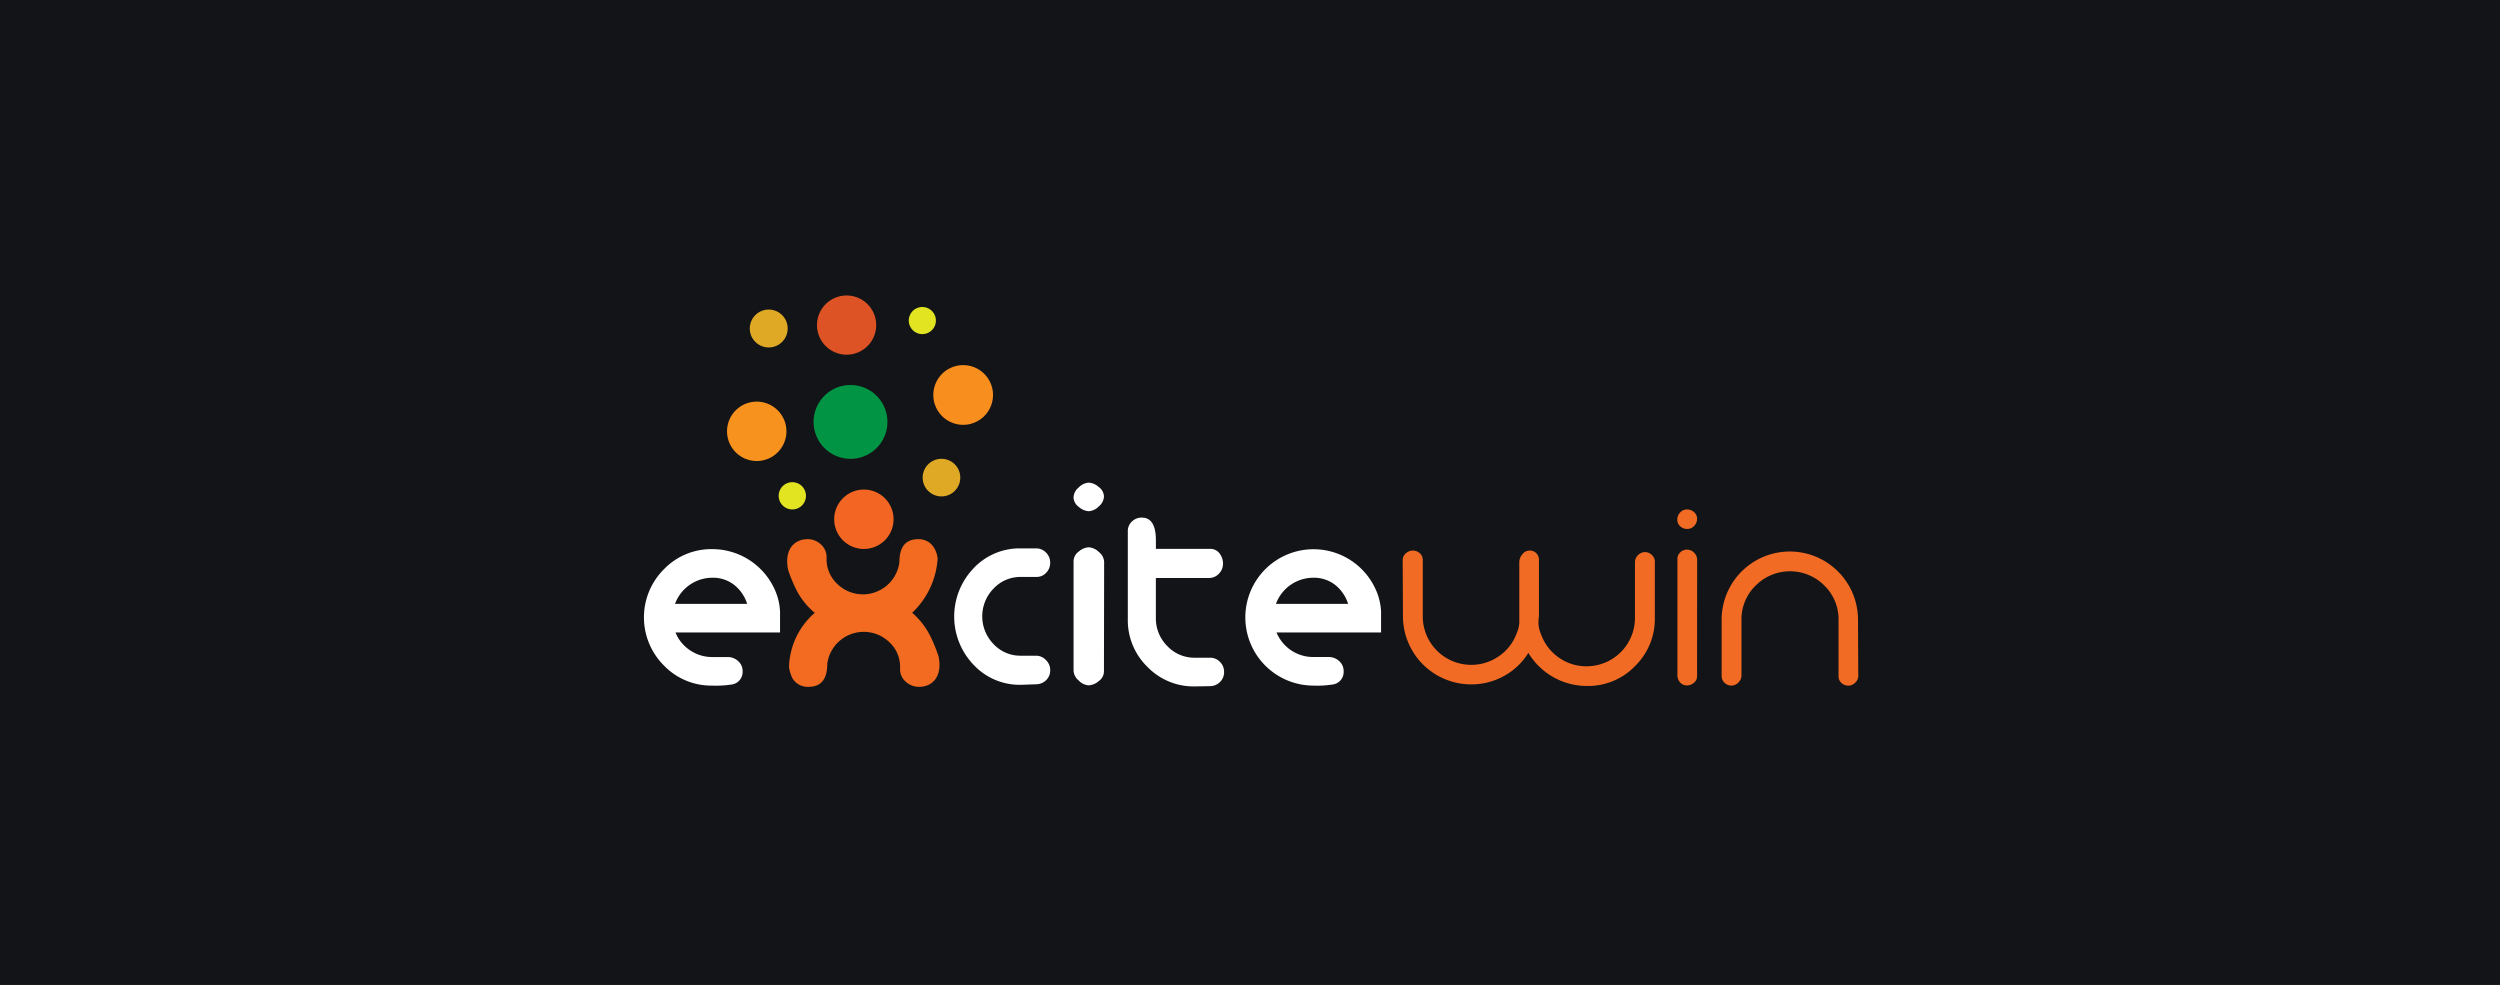 <?xml version="1.0" encoding="UTF-8"?> <svg xmlns="http://www.w3.org/2000/svg" xmlns:xlink="http://www.w3.org/1999/xlink" width="330" height="130" viewBox="0 0 330 130"><rect x="0" y="0" width="330" height="130" fill="#333333" stroke="none"/><defs><clipPath id="clip-Benutzerdefiniertes_Format_1"><rect width="330" height="130"></rect></clipPath></defs><g id="Benutzerdefiniertes_Format_1" data-name="Benutzerdefiniertes Format – 1" clip-path="url(#clip-Benutzerdefiniertes_Format_1)"><rect width="330" height="130" fill="#121417"></rect><g id="logo" transform="translate(85.001 39.001)"><path id="Pfad_1" data-name="Pfad 1" d="M31.587,7.615a3.94,3.94,0,1,1-1.169.994,3.928,3.928,0,0,1,1.169-.994Z" transform="translate(8.632 2.08)" fill="#f78e1e"></path><path id="Pfad_2" data-name="Pfad 2" d="M27.988,1.4A1.789,1.789,0,1,1,27.07,3.17a1.775,1.775,0,0,1,.059-.7,1.791,1.791,0,0,1,.86-1.074Z" transform="translate(7.9 0.344)" fill="#e3e421"></path><path id="Pfad_3" data-name="Pfad 3" d="M12.1,1.756a2.5,2.5,0,1,1-.743.63,2.493,2.493,0,0,1,.743-.63Z" transform="translate(3.157 0.421)" fill="#dfa926"></path><path id="Pfad_4" data-name="Pfad 4" d="M25.36,2.866A3.908,3.908,0,1,1,24.67,1.5a3.914,3.914,0,0,1,.69,1.366Z" transform="translate(5.156 0)" fill="#dd5326"></path><path id="Pfad_5" data-name="Pfad 5" d="M32.369,21.221a2.482,2.482,0,1,1,1.039-1.6,2.459,2.459,0,0,1-.359.9,2.494,2.494,0,0,1-.678.7Z" transform="translate(8.307 4.87)" fill="#dfa926"></path><path id="Pfad_6" data-name="Pfad 6" d="M9.442,17.326a3.92,3.92,0,1,1,1.208.942,3.915,3.915,0,0,1-1.208-.942Z" transform="translate(2.478 3.168)" fill="#f7921e"></path><path id="Pfad_7" data-name="Pfad 7" d="M22.565,9.161a4.873,4.873,0,1,1-1.89.234,4.884,4.884,0,0,1,1.89-.234Z" transform="translate(5.06 2.671)" fill="#009444"></path><path id="Pfad_8" data-name="Pfad 8" d="M26.2,26.455a3.921,3.921,0,1,1-.13-5.537A3.928,3.928,0,0,1,26.2,26.455Z" transform="translate(5.672 5.79)" fill="#f26522"></path><path id="Pfad_9" data-name="Pfad 9" d="M15.521,19.077a1.8,1.8,0,1,0,.7.123,1.814,1.814,0,0,0-.692-.123Z" transform="translate(4.02 5.57)" fill="#e3e421"></path><path id="Pfad_10" data-name="Pfad 10" d="M110.807,28.738v7.436a8.69,8.69,0,0,1-2.612,6.362,8.577,8.577,0,0,1-6.318,2.627,9.025,9.025,0,0,1-7.766-4.369A8.6,8.6,0,0,1,90.9,43.843a8.837,8.837,0,0,1-4.342,1.11,9,9,0,0,1-9-9.023q0,.035-.035-7.3a1.143,1.143,0,0,1,.079-.509,1.163,1.163,0,0,1,.292-.425,1.369,1.369,0,0,1,1.889-.053,1.137,1.137,0,0,1,.291.4,1.156,1.156,0,0,1,.1.484v7.455a6.391,6.391,0,0,0,6.389,6.393,6.3,6.3,0,0,0,3.617-1.114,6.137,6.137,0,0,0,2.347-2.95,4.259,4.259,0,0,0,.388-1.444V28.838a1.654,1.654,0,0,1,.4-1.057,1.214,1.214,0,0,1,.97-.494,1.189,1.189,0,0,1,.872.353,1.2,1.2,0,0,1,.353.867v7.455a3.113,3.113,0,0,0-.053.475l-.018.475a4.315,4.315,0,0,0,.353,1.448,6.318,6.318,0,0,0,2.34,3.055,6.253,6.253,0,0,0,3.678,1.149,6.378,6.378,0,0,0,6.372-6.394V28.837a1.3,1.3,0,0,1,.4-.938,1.266,1.266,0,0,1,1.4-.314,1.279,1.279,0,0,1,.424.279,1.176,1.176,0,0,1,.4.875ZM116.38,23.1a1.331,1.331,0,0,1-.373.934,1.214,1.214,0,0,1-.413.3,1.189,1.189,0,0,1-.5.1,1.3,1.3,0,0,1-.508-.083,1.336,1.336,0,0,1-.438-.27,1.15,1.15,0,0,1-.284-.4,1.163,1.163,0,0,1-.094-.482,1.344,1.344,0,0,1,.379-.934,1.184,1.184,0,0,1,.411-.3,1.214,1.214,0,0,1,.5-.1,1.369,1.369,0,0,1,.931.353,1.137,1.137,0,0,1,.293.4,1.118,1.118,0,0,1,.1.484Zm0,20.759a1.085,1.085,0,0,1-.1.49,1.111,1.111,0,0,1-.311.391,1.421,1.421,0,0,1-.943.353,1.147,1.147,0,0,1-.885-.406,1.357,1.357,0,0,1-.354-.934V28.383a1.169,1.169,0,0,1,.1-.473,1.15,1.15,0,0,1,.284-.39,1.253,1.253,0,0,1,.9-.353,1.279,1.279,0,0,1,.5.107,1.266,1.266,0,0,1,.42.3,1.292,1.292,0,0,1,.4.934Zm0,0a1.085,1.085,0,0,1-.1.49,1.111,1.111,0,0,1-.311.391,1.421,1.421,0,0,1-.943.353,1.147,1.147,0,0,1-.885-.406,1.357,1.357,0,0,1-.354-.934Zm21.289-.079a1.287,1.287,0,0,1-.4.934,1.258,1.258,0,0,1-.925.406,1.292,1.292,0,0,1-.907-.353,1.159,1.159,0,0,1-.287-.4,1.146,1.146,0,0,1-.094-.482V36.446a6.2,6.2,0,0,0-1.871-4.536,6.4,6.4,0,0,0-9.072,0,6.216,6.216,0,0,0-1.871,4.528v7.3a1.327,1.327,0,0,1-.4.969,1.266,1.266,0,0,1-.413.295,1.279,1.279,0,0,1-.5.111,1.247,1.247,0,0,1-.5-.092,1.279,1.279,0,0,1-.424-.279,1.215,1.215,0,0,1-.287-.41,1.2,1.2,0,0,1-.094-.49V36.4a9,9,0,0,1,18,.035l.035,7.338Z" transform="translate(22.631 6.383)" fill="#f26b24"></path><path id="Pfad_11" data-name="Pfad 11" d="M76.578,44.1a1.8,1.8,0,0,1-.53,1.329,1.88,1.88,0,0,1-1.271.557l-2.118.035a8.483,8.483,0,0,1-6.195-2.574A8.594,8.594,0,0,1,63.87,37.1V25.542a1.692,1.692,0,0,1,.548-1.293,1.822,1.822,0,0,1,1.288-.512q1.874,0,1.871,3v1.128h7.137a1.506,1.506,0,0,1,1.267.6,2.158,2.158,0,0,1,.455,1.34,1.852,1.852,0,0,1-.544,1.34,1.764,1.764,0,0,1-1.319.565h-7v5.234a5.143,5.143,0,0,0,1.514,3.754,4.9,4.9,0,0,0,3.636,1.534h2a1.764,1.764,0,0,1,1.32.559,1.835,1.835,0,0,1,.4.6,1.809,1.809,0,0,1,.132.711ZM97.3,38.9H83.5a5.234,5.234,0,0,0,4.871,3.241h2.117a2.015,2.015,0,0,1,1.306.561,1.718,1.718,0,0,1,.565,1.326,1.661,1.661,0,0,1-1.482,1.744,13.275,13.275,0,0,1-2.541.141A9,9,0,1,1,96.7,33.472a7.9,7.9,0,0,1,.6,2.678V38.9ZM92.954,35.13a5.181,5.181,0,0,0-1.73-2.521,4.522,4.522,0,0,0-2.859-.934,5.262,5.262,0,0,0-4.942,3.453h9.531ZM60.722,20.961a1.785,1.785,0,0,1-.687,1.3,2.01,2.01,0,0,1-1.324.634,2.145,2.145,0,0,1-1.3-.563,1.6,1.6,0,0,1-.705-1.269,1.8,1.8,0,0,1,.2-.725,1.783,1.783,0,0,1,.482-.579,2.025,2.025,0,0,1,1.324-.634,2.158,2.158,0,0,1,1.306.563,1.615,1.615,0,0,1,.705,1.269Zm0,23.084a1.584,1.584,0,0,1-.707,1.287,2.217,2.217,0,0,1-1.313.546,1.977,1.977,0,0,1-1.31-.634,1.8,1.8,0,0,1-.682-1.3V29.49a1.6,1.6,0,0,1,.707-1.287,2.17,2.17,0,0,1,1.292-.547,2.086,2.086,0,0,1,1.331.616,1.77,1.77,0,0,1,.5.583,1.744,1.744,0,0,1,.205.739l-.025,14.452Zm-7.1-14.36a1.86,1.86,0,0,1-.53,1.336,1.693,1.693,0,0,1-1.267.549H49.753a4.85,4.85,0,0,0-3.6,1.53,5.245,5.245,0,0,0,0,7.338,4.819,4.819,0,0,0,3.568,1.53h2.04a1.769,1.769,0,0,1,1.3.571,1.816,1.816,0,0,1,.565,1.314,1.783,1.783,0,0,1-.528,1.336,1.912,1.912,0,0,1-1.271.549l-2.117.071a8.323,8.323,0,0,1-6.2-2.643,9.212,9.212,0,0,1,0-12.74A8.338,8.338,0,0,1,49.7,27.8H51.75a1.8,1.8,0,0,1,1.324.553,1.826,1.826,0,0,1,.548,1.332ZM17.967,38.9H4.165a5.1,5.1,0,0,0,1.924,2.354,5.168,5.168,0,0,0,2.947.889h2.117a2.02,2.02,0,0,1,1.306.561,1.721,1.721,0,0,1,.565,1.326,1.672,1.672,0,0,1-1.483,1.744A13.255,13.255,0,0,1,9,45.914,8.666,8.666,0,0,1,2.646,43.27a8.97,8.97,0,0,1,0-12.723A8.68,8.68,0,0,1,9,27.9a9.038,9.038,0,0,1,8.365,5.568,7.92,7.92,0,0,1,.6,2.678V38.9Zm-4.341-3.771a5.181,5.181,0,0,0-1.73-2.521,4.535,4.535,0,0,0-2.859-.934A5.262,5.262,0,0,0,4.1,35.127h9.531Z" transform="translate(0 5.585)" fill="#fff"></path><path id="Pfad_12" data-name="Pfad 12" d="M14.878,41.833a9.791,9.791,0,0,1,3.4-7.21,9.535,9.535,0,0,1-2.5-3.172,19.8,19.8,0,0,1-1.017-2.495c-.554-2.647.784-4.057,2.58-4.057a2.532,2.532,0,0,1,1.736.683,2.222,2.222,0,0,1,.758,1.734v.194a4.463,4.463,0,0,0,1.412,3.3,4.856,4.856,0,0,0,8.2-2.866q0-3.039,2.471-3.041a2.324,2.324,0,0,1,2.146,1.209,3.282,3.282,0,0,1,.43,1.364,10.758,10.758,0,0,1-3.36,7.137A10.008,10.008,0,0,1,33.6,37.845a20.311,20.311,0,0,1,1.017,2.534c.544,2.623-.78,4.014-2.577,4.014A2.566,2.566,0,0,1,30.3,43.73a2.171,2.171,0,0,1-.762-1.716v-.233a4.4,4.4,0,0,0-1.411-3.274,4.858,4.858,0,0,0-8.2,2.844q0,3.044-2.471,3.041a2.341,2.341,0,0,1-2.15-1.169,5.761,5.761,0,0,1-.434-1.389Z" transform="translate(4.272 7.269)" fill="#f26b21"></path></g></g></svg> 